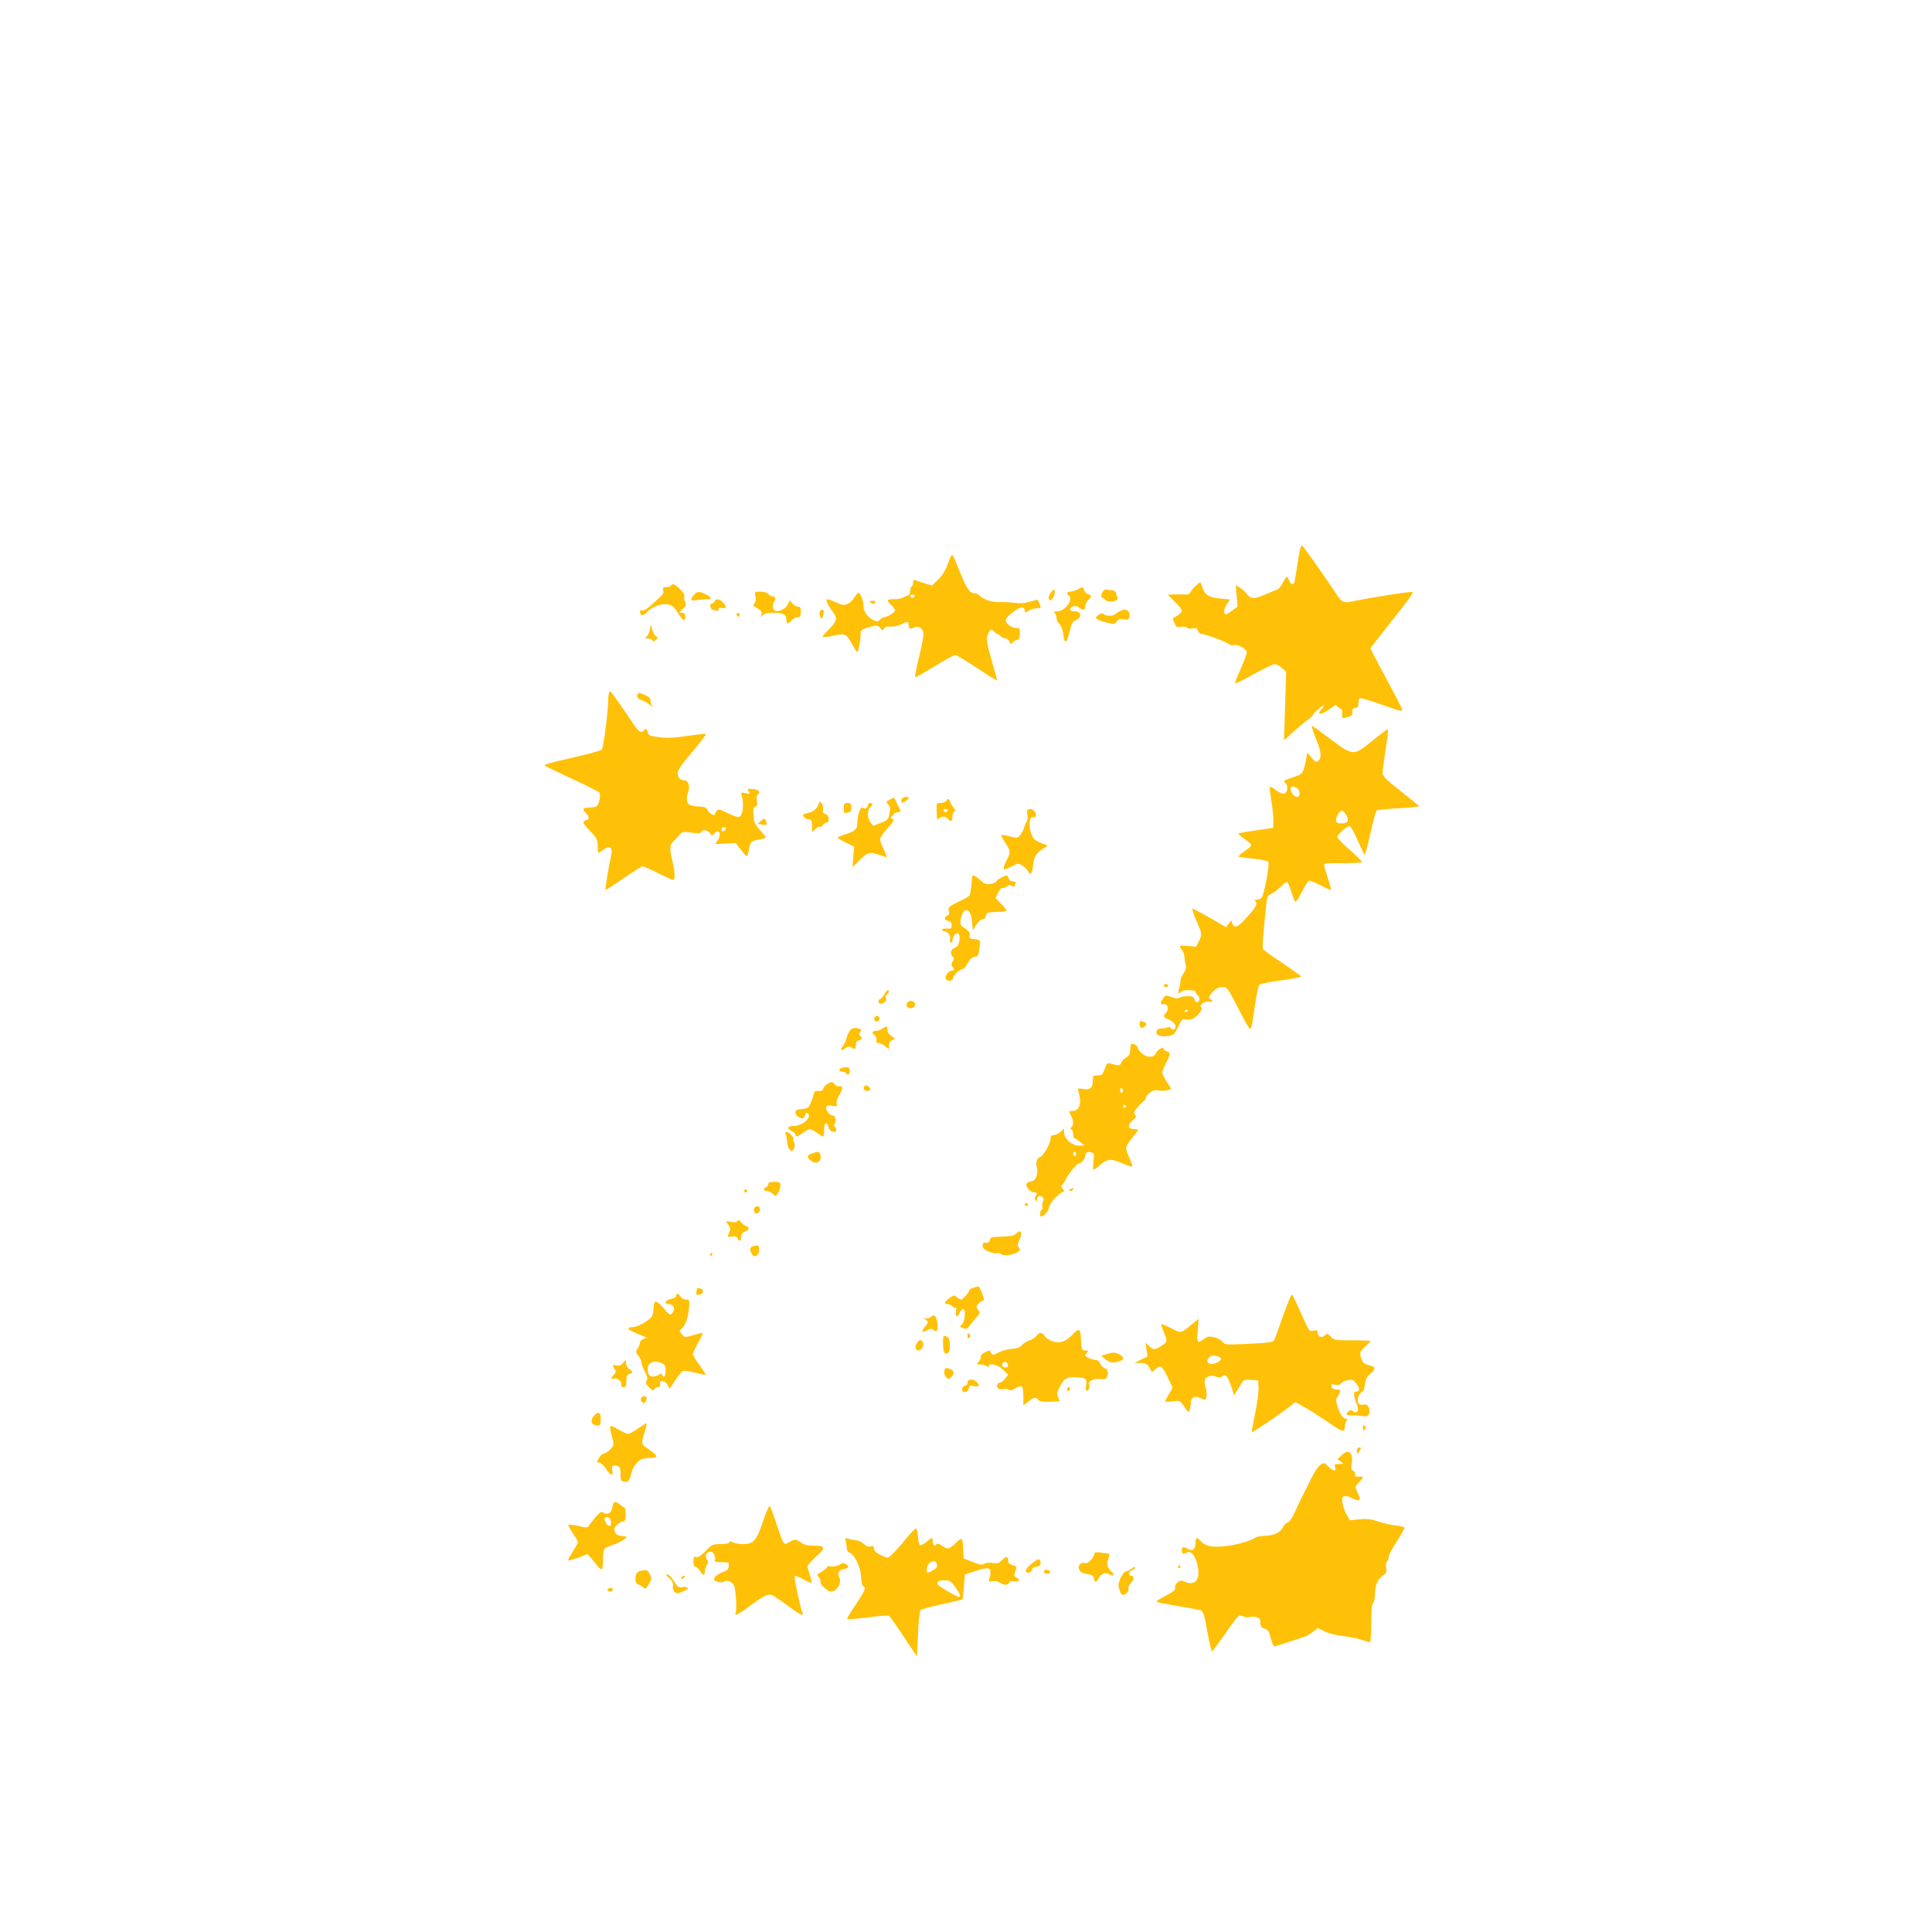 <?xml version="1.0" standalone="no"?>
<!DOCTYPE svg PUBLIC "-//W3C//DTD SVG 20010904//EN"
 "http://www.w3.org/TR/2001/REC-SVG-20010904/DTD/svg10.dtd">
<svg version="1.0" xmlns="http://www.w3.org/2000/svg"
 width="1280pt" height="1280pt" viewBox="0 0 1280 1280"
 preserveAspectRatio="xMidYMid meet">
<g transform="translate(0,1280) scale(0.1,-0.1)"
fill="#ffc107" stroke="none">
<path d="M8597 9068 c-10 -66 -20 -125 -23 -130 -10 -15 -24 -8 -34 17 -5 14
-12 25 -15 25 -2 0 -14 -18 -25 -40 -12 -23 -29 -43 -38 -46 -9 -3 -48 -19
-85 -35 -73 -30 -92 -29 -119 9 -7 10 -26 27 -42 38 l-29 18 6 -71 6 -72 -34
-25 c-19 -14 -38 -26 -44 -26 -18 0 -12 40 9 70 l20 28 -70 7 c-75 7 -103 27
-116 82 -4 12 -9 23 -13 23 -11 -1 -57 -46 -64 -63 -4 -11 -16 -17 -29 -16
-13 1 -45 1 -72 1 l-49 -2 46 -46 c26 -25 47 -52 47 -60 0 -7 -12 -21 -27 -31
-16 -9 -30 -18 -32 -19 -2 -2 3 -16 10 -32 11 -26 17 -29 45 -25 17 3 34 0 38
-6 4 -6 20 -8 37 -4 25 5 31 2 36 -16 3 -11 13 -21 22 -21 24 0 163 -51 182
-67 9 -7 24 -11 33 -7 23 9 86 -26 86 -48 0 -9 -18 -58 -40 -109 -23 -50 -39
-94 -36 -96 3 -3 58 25 123 61 66 36 128 66 139 66 10 0 32 -12 47 -26 l28
-25 -7 -227 -7 -227 60 55 c33 30 76 66 96 80 20 14 37 30 37 35 0 11 70 70
70 59 0 -4 -7 -16 -17 -26 -38 -42 12 -32 70 14 24 19 29 20 37 8 5 -8 15 -15
22 -15 8 0 12 -12 10 -33 -2 -31 -1 -32 25 -26 40 10 43 12 43 40 0 17 5 24
20 24 15 0 20 7 20 29 0 17 4 32 9 35 5 3 66 -14 136 -39 134 -48 145 -50 145
-36 0 6 -47 97 -105 204 -58 107 -105 198 -105 201 0 4 66 88 146 189 106 132
142 183 130 185 -16 4 -290 -40 -374 -58 -74 -17 -89 -13 -117 28 -98 148
-232 336 -240 339 -6 2 -18 -47 -28 -119z"/>
<path d="M6280 9066 c-16 -45 -36 -78 -64 -105 l-41 -40 -45 13 c-25 8 -53 17
-62 21 -14 5 -18 2 -18 -13 0 -12 -4 -24 -10 -27 -5 -3 -10 -17 -10 -31 0 -15
-7 -27 -17 -30 -10 -3 -26 -10 -35 -15 -10 -5 -36 -9 -58 -9 -46 0 -49 -6 -15
-39 14 -13 25 -28 25 -35 0 -12 -54 -46 -73 -46 -6 0 -18 -7 -28 -16 -15 -14
-20 -14 -47 0 -37 19 -62 57 -62 95 0 38 -23 92 -36 83 -5 -4 -17 -20 -27 -35
-24 -37 -60 -53 -90 -40 -40 19 -78 33 -87 33 -13 0 9 -48 37 -83 33 -41 29
-61 -22 -113 -25 -25 -45 -49 -45 -53 0 -5 31 -2 70 7 81 18 86 15 127 -59 14
-27 29 -49 33 -49 8 0 25 105 22 126 -3 17 18 30 68 42 41 11 47 10 62 -9 16
-19 19 -19 24 -5 5 12 17 16 43 15 20 -2 52 5 70 14 43 22 51 21 51 -1 0 -26
10 -33 32 -21 27 15 57 2 65 -29 4 -16 -6 -76 -27 -160 -18 -73 -30 -135 -27
-138 3 -3 60 29 127 70 67 42 129 76 139 76 9 0 74 -39 144 -86 71 -47 130
-84 132 -82 2 2 -14 61 -35 133 -29 99 -35 136 -29 159 13 43 28 55 43 34 7
-10 18 -18 23 -18 6 0 16 -7 23 -15 7 -8 21 -15 32 -15 10 0 22 -9 26 -21 7
-19 9 -19 21 -5 8 9 21 16 30 16 12 0 16 10 18 40 1 37 -1 40 -25 40 -36 1
-75 34 -67 57 8 25 93 86 111 79 8 -3 14 -13 14 -22 0 -15 2 -15 25 0 13 9 38
16 54 16 32 0 32 -2 6 57 -1 1 -23 -5 -50 -13 -35 -11 -67 -13 -105 -8 -30 4
-75 6 -100 5 -48 -2 -108 18 -130 43 -7 9 -23 16 -36 16 -30 0 -52 34 -98 150
-21 52 -41 99 -45 103 -5 5 -19 -21 -31 -57z m-220 -216 c0 -5 -7 -10 -15 -10
-8 0 -15 5 -15 10 0 6 7 10 15 10 8 0 15 -4 15 -10z"/>
<path d="M4445 8920 c-3 -5 -18 -10 -32 -10 -20 0 -24 -4 -20 -19 6 -23 5 -24
-65 -88 -37 -35 -62 -51 -72 -47 -10 4 -16 1 -16 -9 0 -28 22 -30 44 -5 31 36
97 62 140 54 28 -5 42 -17 67 -56 36 -56 49 -62 49 -25 0 19 -5 25 -22 25 -22
0 -22 1 5 25 23 22 25 29 16 46 -6 11 -8 28 -5 36 4 10 -6 28 -28 49 -36 35
-51 41 -61 24z"/>
<path d="M7140 8895 c-14 -8 -35 -14 -47 -15 -24 0 -31 -14 -13 -25 36 -22
-22 -105 -74 -105 -23 0 -27 -3 -18 -12 7 -7 12 -22 12 -33 0 -12 8 -30 19
-39 11 -10 21 -36 24 -62 9 -79 25 -71 46 22 10 42 18 57 36 64 46 18 42 60
-6 60 -18 0 -29 5 -29 14 0 20 42 28 60 11 24 -22 40 -18 40 8 0 13 9 32 20
42 25 23 25 31 -1 38 -11 3 -23 15 -26 26 -6 25 -10 25 -43 6z"/>
<path d="M6968 8881 c-22 -25 -27 -53 -11 -58 14 -5 36 41 31 64 -2 10 -7 9
-20 -6z"/>
<path d="M7302 8873 c-8 -19 -9 -29 -2 -31 6 -2 17 -10 24 -17 20 -21 90 -8
80 14 -3 9 -9 24 -11 34 -3 10 -15 17 -28 17 -13 0 -29 2 -37 5 -7 3 -18 -7
-26 -22z"/>
<path d="M4598 8859 c-29 -31 -22 -42 20 -35 20 3 49 6 65 6 37 0 34 13 -8 33
-44 21 -55 20 -77 -4z"/>
<path d="M5005 8850 c4 -19 2 -37 -6 -46 -6 -8 -10 -16 -8 -17 2 -2 17 -11 32
-21 21 -13 27 -22 22 -39 -6 -20 -5 -21 8 -4 11 13 29 17 74 17 64 0 83 -11
83 -47 0 -28 11 -29 35 -3 10 11 28 20 39 20 17 0 21 6 22 35 0 27 -3 35 -17
35 -10 0 -27 9 -38 21 l-19 21 -14 -28 c-14 -29 -58 -50 -83 -40 -18 6 -20 47
-4 63 13 13 4 33 -15 33 -8 0 -19 7 -26 15 -7 9 -29 15 -52 15 -39 0 -39 -1
-33 -30z"/>
<path d="M4734 8815 c-4 -8 -12 -15 -19 -15 -8 0 -11 -8 -8 -20 3 -11 9 -20
13 -20 5 0 15 -3 24 -6 10 -4 16 -1 16 9 0 10 8 13 25 9 30 -5 32 7 5 36 -24
26 -48 28 -56 7z"/>
<path d="M5765 8810 c3 -5 13 -10 21 -10 8 0 14 5 14 10 0 6 -9 10 -21 10 -11
0 -17 -4 -14 -10z"/>
<path d="M7430 8756 c-14 -6 -31 -16 -38 -23 -16 -16 -64 -17 -79 -2 -8 8 -17
7 -32 -3 -34 -21 -25 -32 41 -50 61 -15 63 -15 77 4 10 16 21 19 46 15 29 -5
34 -2 38 19 6 34 -20 55 -53 40z"/>
<path d="M5430 8736 c0 -14 5 -28 10 -31 6 -3 10 -3 10 2 0 4 3 18 6 31 5 16
2 22 -10 22 -10 0 -16 -9 -16 -24z"/>
<path d="M4880 8731 c0 -6 5 -13 10 -16 6 -3 10 1 10 9 0 9 -4 16 -10 16 -5 0
-10 -4 -10 -9z"/>
<path d="M4305 8627 c-4 -20 -15 -42 -24 -47 -13 -8 -11 -9 11 -10 14 0 28 -6
31 -12 3 -10 8 -10 21 1 17 14 17 16 1 27 -10 7 -21 28 -25 46 l-7 33 -8 -38z"/>
<path d="M4037 8213 c-4 -3 -7 -24 -7 -45 0 -75 -32 -323 -43 -335 -7 -6 -93
-30 -191 -52 -173 -40 -194 -46 -185 -55 2 -2 83 -41 179 -86 96 -44 178 -86
182 -92 8 -14 -1 -68 -15 -85 -5 -7 -27 -13 -48 -13 -46 0 -55 -11 -29 -35 20
-18 27 -45 13 -45 -5 0 -15 -4 -23 -10 -11 -7 -4 -20 38 -64 47 -50 52 -59 52
-100 0 -25 2 -46 5 -46 3 0 19 10 35 22 41 30 61 13 49 -40 -15 -65 -41 -223
-37 -227 2 -2 55 32 118 75 63 44 120 80 127 80 8 0 54 -20 103 -45 49 -25 94
-45 100 -45 14 0 12 55 -5 125 -20 83 -19 108 8 132 12 11 30 30 40 43 16 18
25 21 60 16 62 -9 81 -8 85 4 6 17 40 11 55 -10 13 -18 16 -19 27 -5 33 40 54
0 24 -44 l-17 -23 69 3 68 4 33 -43 c18 -23 36 -44 40 -45 4 -1 11 18 15 42 9
55 14 60 67 69 24 4 43 10 44 14 1 3 -16 25 -38 49 -34 37 -40 50 -43 96 -3
42 0 54 12 59 13 5 15 14 10 39 -3 19 -1 35 5 39 23 15 10 34 -24 38 -42 5
-49 0 -33 -20 11 -13 8 -14 -21 -7 -33 7 -34 7 -26 -21 16 -55 6 -128 -19
-137 -7 -3 -41 9 -75 26 -64 32 -69 31 -85 -8 -5 -14 -39 7 -50 31 -7 15 -20
19 -58 21 -27 0 -55 7 -63 13 -17 14 -19 47 -6 82 14 38 2 78 -23 78 -29 0
-46 18 -46 50 0 17 29 60 96 138 53 62 94 116 90 119 -3 3 -56 -3 -119 -12
-88 -14 -130 -16 -188 -9 -66 8 -74 11 -77 32 -4 23 -16 29 -27 12 -14 -23
-38 -6 -75 53 -32 50 -142 207 -146 207 0 0 -4 -3 -7 -7z m771 -905 c-6 -18
-28 -21 -28 -4 0 9 7 16 16 16 9 0 14 -5 12 -12z"/>
<path d="M4227 8203 c-15 -15 -5 -32 25 -42 18 -6 44 -21 58 -34 14 -12 19
-15 13 -7 -7 8 -13 24 -13 37 0 17 -10 27 -36 38 -42 17 -39 17 -47 8z"/>
<path d="M8696 7968 c3 -13 17 -50 30 -82 28 -69 30 -108 8 -127 -14 -11 -20
-9 -44 21 l-28 34 -7 -35 c-22 -108 -20 -106 -92 -130 -58 -19 -64 -23 -49
-35 23 -16 18 -67 -7 -72 -10 -2 -34 8 -53 23 -19 15 -38 25 -41 22 -3 -3 2
-45 10 -93 8 -47 14 -107 13 -133 l-1 -46 -113 -16 c-62 -9 -114 -18 -117 -21
-3 -2 15 -19 40 -36 25 -17 45 -36 45 -41 0 -6 -21 -25 -47 -42 -26 -18 -43
-34 -37 -35 5 -2 49 -8 98 -13 50 -6 94 -15 99 -20 11 -11 -28 -218 -44 -238
-6 -7 -20 -13 -31 -13 -17 0 -18 -3 -8 -15 13 -16 -4 -43 -81 -126 -41 -44
-64 -49 -75 -17 l-6 21 -18 -23 -17 -23 -107 62 c-58 33 -110 61 -115 61 -5 0
6 -36 25 -79 40 -92 39 -89 17 -137 l-18 -36 -57 5 c-59 5 -61 3 -34 -32 6 -8
12 -26 13 -40 1 -14 4 -38 8 -53 5 -19 1 -35 -14 -57 -12 -16 -21 -40 -21 -54
0 -14 -4 -37 -10 -51 -9 -25 2 -37 15 -16 8 13 95 13 95 1 0 -5 7 -17 16 -26
17 -16 13 -45 -7 -45 -6 0 -13 9 -16 20 -4 16 -14 20 -47 20 -23 0 -47 -5 -52
-10 -7 -7 -24 -6 -51 4 -40 14 -42 14 -57 -9 -21 -32 -20 -44 3 -38 27 7 38
-32 17 -56 -22 -25 -21 -29 22 -48 24 -12 38 -26 40 -41 4 -23 -21 -32 -33
-12 -4 6 -11 7 -17 4 -6 -4 -25 -7 -42 -8 -24 -1 -32 -6 -34 -22 -4 -25 31
-36 85 -27 28 5 37 14 59 60 22 48 28 54 49 49 13 -3 35 -1 48 5 32 15 71 66
56 74 -19 12 21 45 47 39 15 -4 24 -2 24 5 0 6 -4 11 -10 11 -18 0 -11 21 17
51 20 20 38 29 59 29 36 0 34 3 124 -172 27 -53 54 -99 59 -102 11 -7 15 9 37
164 9 63 22 120 28 126 6 6 71 19 144 29 72 10 132 21 132 25 0 4 -56 44 -124
90 -69 45 -127 87 -129 94 -4 11 1 86 20 276 7 69 10 76 36 88 15 7 43 29 63
48 19 19 38 33 43 30 4 -3 16 -31 26 -63 10 -32 21 -62 26 -67 4 -5 23 23 43
62 20 39 40 73 46 77 5 3 40 -10 77 -29 37 -20 69 -34 71 -31 2 2 -8 40 -23
85 -15 45 -25 84 -22 87 4 3 60 5 126 4 66 0 122 3 124 7 3 4 -33 40 -79 80
-46 40 -84 79 -84 86 0 18 69 78 83 73 7 -2 30 -45 52 -95 22 -50 43 -93 46
-96 3 -4 20 60 38 141 17 81 37 150 43 154 6 4 71 10 145 14 73 4 133 10 133
14 0 3 -54 48 -120 100 -99 77 -120 98 -120 120 0 14 9 84 20 155 11 71 18
131 15 134 -2 3 -49 -32 -103 -76 -125 -102 -126 -102 -281 14 -61 46 -113 84
-117 84 -3 0 -2 -10 2 -22z m-105 -388 c24 -13 26 -60 3 -60 -20 0 -43 28 -44
53 0 19 13 22 41 7z m325 -175 c25 -38 15 -60 -26 -60 -25 0 -36 5 -38 18 -4
20 23 67 38 67 5 0 17 -11 26 -25z m-1046 -1299 c0 -3 -4 -8 -10 -11 -5 -3
-10 -1 -10 4 0 6 5 11 10 11 6 0 10 -2 10 -4z"/>
<path d="M5897 7504 c-27 -15 -28 -17 -12 -34 13 -15 15 -27 8 -60 -7 -39 -12
-44 -58 -62 l-50 -19 -17 21 c-22 27 -23 83 -3 100 8 7 15 16 15 21 0 5 -7 9
-15 9 -8 0 -15 -6 -15 -14 0 -20 -20 -30 -33 -17 -14 14 -37 -48 -37 -101 0
-42 -15 -56 -87 -78 -24 -7 -43 -16 -43 -20 0 -3 25 -18 55 -33 l54 -26 -6
-68 -5 -68 49 48 c53 51 68 55 133 32 23 -8 44 -15 46 -15 2 0 -8 24 -21 53
-14 28 -25 59 -25 68 0 8 22 40 50 71 40 45 47 57 34 62 -15 6 -15 8 1 26 10
11 27 20 37 20 18 0 18 2 5 28 -8 15 -19 37 -23 49 -9 20 -11 21 -37 7z"/>
<path d="M5973 7505 c-3 -9 -3 -18 0 -21 6 -7 47 18 47 28 0 15 -41 8 -47 -7z"/>
<path d="M6271 7496 c-7 -9 -25 -16 -40 -16 -25 0 -27 -3 -26 -42 3 -71 3 -74
17 -60 16 16 43 15 58 -3 19 -23 30 -18 30 14 0 16 6 31 13 34 9 3 8 8 -3 22
-8 10 -20 29 -25 43 -9 22 -12 23 -24 8z m7 -67 c-2 -6 -8 -10 -13 -10 -5 0
-11 4 -13 10 -2 6 4 11 13 11 9 0 15 -5 13 -11z"/>
<path d="M5424 7475 c-12 -34 -35 -54 -70 -61 -19 -3 -34 -9 -34 -13 0 -13 24
-31 42 -31 14 0 18 -8 18 -42 l0 -41 23 21 c13 12 27 19 31 15 4 -4 12 0 17
10 6 9 17 17 24 17 24 0 19 51 -6 57 -16 4 -20 12 -16 29 2 13 -2 32 -9 41
-12 17 -13 17 -20 -2z"/>
<path d="M5590 7444 c0 -29 3 -35 16 -30 9 3 20 6 25 6 5 0 9 14 9 30 0 25 -4
30 -25 30 -22 0 -25 -4 -25 -36z"/>
<path d="M6807 7434 c-3 -4 -3 -19 0 -35 3 -16 1 -35 -4 -41 -6 -7 -13 -24
-17 -38 -3 -14 -15 -36 -25 -50 -19 -24 -21 -24 -71 -11 -28 7 -53 11 -56 8
-3 -2 9 -25 26 -50 35 -53 37 -65 10 -114 -20 -38 -26 -63 -14 -63 4 0 26 9
49 21 41 20 43 21 69 4 15 -10 31 -26 37 -36 17 -33 27 -21 34 41 7 61 20 79
81 117 18 11 18 11 -1 18 -62 21 -73 29 -88 61 -25 51 -19 131 8 120 19 -7 25
17 10 37 -12 17 -36 22 -48 11z"/>
<path d="M5042 7362 l-22 -20 27 -5 c34 -6 39 -3 27 24 -9 20 -10 20 -32 1z"/>
<path d="M6440 6988 c-2 -47 -11 -111 -16 -120 -4 -5 -25 -19 -48 -30 -92 -44
-96 -48 -90 -73 4 -18 1 -27 -10 -31 -24 -9 -19 -32 7 -36 16 -2 22 -10 22
-28 0 -22 -4 -25 -32 -22 -18 1 -33 -2 -33 -8 0 -5 8 -10 18 -10 21 0 44 -34
36 -54 -3 -8 -1 -17 5 -21 6 -3 11 2 11 12 0 11 6 28 14 39 22 29 40 5 32 -41
-5 -25 -14 -39 -32 -45 -26 -10 -32 -38 -12 -58 10 -10 10 -17 -1 -33 -9 -15
-10 -24 -2 -32 15 -15 14 -27 -2 -27 -22 0 -48 -35 -41 -54 8 -22 49 -17 49 6
0 17 45 58 64 58 6 0 21 18 33 40 16 27 30 40 45 40 17 0 23 7 28 33 14 80 13
82 -28 85 -34 3 -38 6 -33 25 4 17 -3 27 -30 45 -33 22 -35 26 -29 60 16 90
67 80 75 -14 l5 -59 23 38 c14 21 32 37 42 37 12 0 20 8 22 23 3 20 9 22 67
25 36 1 67 5 70 7 2 3 -13 23 -34 45 l-39 40 17 36 c10 19 23 34 30 31 6 -2
20 2 29 11 14 11 21 12 32 3 11 -9 15 -8 20 5 9 23 8 24 -15 24 -12 0 -23 8
-26 20 -3 11 -9 20 -13 20 -14 0 -70 -32 -70 -40 0 -5 -16 -12 -35 -16 -30 -5
-40 -2 -70 25 -38 33 -55 39 -55 19z"/>
<path d="M7710 6270 c0 -5 7 -10 15 -10 8 0 15 5 15 10 0 6 -7 10 -15 10 -8 0
-15 -4 -15 -10z"/>
<path d="M5857 6210 c-10 -16 -22 -30 -28 -30 -5 0 -9 -7 -9 -15 0 -19 27 -20
45 -1 9 9 10 17 4 23 -6 6 -4 14 6 23 16 13 20 30 7 30 -4 0 -16 -13 -25 -30z"/>
<path d="M6013 6159 c-15 -15 -5 -39 17 -39 26 0 43 23 28 38 -15 15 -31 15
-45 1z"/>
<path d="M5794 6059 c-10 -17 13 -36 27 -22 12 12 4 33 -11 33 -5 0 -12 -5
-16 -11z"/>
<path d="M7550 6015 c0 -28 21 -33 39 -11 12 14 9 18 -21 29 -14 5 -18 1 -18
-18z"/>
<path d="M5846 5985 c-11 -8 -30 -15 -43 -15 -27 0 -30 -12 -7 -31 8 -7 13
-21 11 -31 -4 -12 0 -18 13 -18 9 0 29 -9 44 -21 l26 -20 0 26 c0 17 7 28 22
34 22 8 22 8 -5 26 -17 11 -27 26 -27 41 0 28 -7 29 -34 9z"/>
<path d="M5628 5968 c-8 -13 -18 -36 -22 -53 -4 -16 -15 -38 -23 -48 -22 -23
-8 -35 16 -13 15 14 24 15 40 7 28 -16 31 -14 31 15 0 17 6 28 20 31 23 6 25
14 8 31 -8 8 -8 15 1 25 9 12 8 16 -5 21 -30 11 -52 6 -66 -16z"/>
<path d="M7488 5847 c-2 -32 -8 -44 -28 -54 -13 -6 -28 -22 -32 -34 -8 -21
-17 -22 -73 -4 -17 5 -23 -1 -36 -37 -14 -38 -20 -43 -48 -43 -29 0 -31 -2
-31 -36 0 -47 -19 -63 -66 -54 -35 6 -36 5 -29 -17 24 -77 8 -128 -40 -128
-25 0 -25 -1 -10 -30 18 -34 19 -62 4 -77 -8 -8 -8 -13 0 -17 6 -4 11 -18 11
-32 0 -13 3 -24 8 -24 4 0 21 -11 37 -25 l30 -24 -36 -1 c-47 0 -99 45 -99 86
l0 27 -23 -21 c-13 -12 -33 -22 -45 -22 -16 0 -22 -6 -22 -24 0 -32 -49 -118
-71 -123 -19 -5 -29 -40 -19 -69 4 -10 3 -34 -2 -52 -7 -25 -15 -34 -38 -39
-19 -3 -30 -12 -30 -23 0 -21 31 -50 53 -50 19 0 22 -11 7 -26 -6 -6 -6 -15 0
-24 8 -13 10 -13 10 2 0 23 18 32 35 18 11 -9 12 -17 5 -30 -6 -10 -7 -25 -4
-33 3 -8 1 -18 -5 -22 -12 -7 -15 -45 -3 -45 18 1 52 40 52 60 0 23 62 93 90
102 13 4 13 7 1 22 -12 14 -11 19 3 34 9 10 16 22 16 25 0 15 73 107 84 107
17 0 46 33 46 53 0 21 16 30 41 22 18 -6 20 -12 13 -61 -3 -30 -3 -54 1 -54 4
0 23 13 41 30 49 43 72 45 142 16 34 -14 66 -26 71 -26 6 0 -1 24 -14 53 -14
28 -25 60 -25 71 0 10 18 40 40 66 22 26 40 51 40 54 0 3 -13 6 -30 6 -39 0
-41 30 -4 59 22 17 24 24 14 36 -10 12 -7 21 15 47 15 18 34 37 41 41 8 4 14
14 14 22 0 7 12 23 27 35 21 16 35 20 63 15 19 -3 46 -2 58 2 l22 9 -30 47
c-16 26 -30 54 -30 61 0 7 11 35 25 62 30 59 31 71 5 79 -11 3 -20 10 -20 15
0 18 -42 -4 -51 -26 -18 -48 -101 -23 -122 37 -3 9 -14 19 -26 22 -17 4 -20 0
-23 -36z m-48 -272 c0 -8 -4 -15 -10 -15 -5 0 -10 7 -10 15 0 8 5 15 10 15 6
0 10 -7 10 -15z m20 -105 c0 -5 -4 -10 -10 -10 -5 0 -10 5 -10 10 0 6 5 10 10
10 6 0 10 -4 10 -10z m-330 -315 c0 -8 -4 -15 -10 -15 -5 0 -10 7 -10 15 0 8
5 15 10 15 6 0 10 -7 10 -15z"/>
<path d="M5573 5723 c-20 -7 -15 -23 6 -23 11 0 23 -4 26 -10 11 -18 25 -10
25 15 0 19 -5 25 -22 24 -13 0 -29 -3 -35 -6z"/>
<path d="M5488 5623 c-15 -8 -30 -23 -33 -34 -5 -14 -14 -19 -33 -17 -20 2
-27 -2 -30 -17 -3 -19 -15 -51 -32 -85 -4 -9 -24 -16 -49 -18 -33 -3 -41 -7
-41 -22 0 -18 27 -40 48 -40 5 0 12 9 15 21 3 12 10 18 16 14 37 -22 -30 -85
-91 -85 -43 0 -49 -17 -10 -35 12 -5 22 -15 22 -22 0 -19 12 -16 50 12 19 14
39 25 45 25 6 0 27 -11 47 -25 20 -14 39 -25 42 -25 4 0 6 21 6 46 0 49 20 58
30 13 7 -27 50 -41 50 -15 0 8 -5 18 -10 21 -8 5 -7 11 0 20 14 17 4 55 -14
55 -20 0 -49 38 -42 55 4 12 14 14 40 9 31 -5 34 -4 29 15 -3 11 4 35 16 54
27 43 27 67 2 60 -11 -3 -24 3 -32 14 -12 17 -17 17 -41 6z"/>
<path d="M5724 5599 c-9 -16 12 -33 31 -25 14 5 15 9 5 21 -15 18 -26 19 -36
4z"/>
<path d="M5206 5283 c4 -10 8 -33 9 -51 1 -18 9 -40 18 -49 14 -14 16 -13 26
6 8 14 9 27 2 40 -6 10 -8 21 -5 24 8 8 -29 47 -44 47 -10 0 -12 -5 -6 -17z"/>
<path d="M5378 5157 c-34 -13 -35 -23 -6 -46 37 -31 77 -5 63 40 -7 21 -17 22
-57 6z"/>
<path d="M5090 4955 c0 -9 -7 -18 -15 -21 -22 -9 -18 -24 5 -24 11 0 29 -9 39
-19 19 -19 20 -19 35 4 9 14 16 36 16 50 0 23 -4 25 -40 25 -29 0 -40 -4 -40
-15z"/>
<path d="M7090 4920 c-13 -8 -12 -10 3 -10 9 0 17 5 17 10 0 12 -1 12 -20 0z"/>
<path d="M4930 4910 c0 -5 5 -10 10 -10 6 0 10 5 10 10 0 6 -4 10 -10 10 -5 0
-10 -4 -10 -10z"/>
<path d="M6790 4820 c0 -5 5 -10 10 -10 6 0 10 5 10 10 0 6 -4 10 -10 10 -5 0
-10 -4 -10 -10z"/>
<path d="M5002 4802 c-12 -8 -7 -42 7 -42 17 1 31 18 25 33 -7 19 -13 20 -32
9z"/>
<path d="M4885 4710 c-5 -8 -19 -10 -42 -5 l-34 6 17 -26 c14 -21 15 -31 5
-51 -14 -33 -15 -31 19 -26 21 3 32 0 36 -12 9 -25 24 -19 24 9 0 18 7 28 25
35 29 11 33 28 8 37 -10 3 -25 15 -34 26 -12 14 -18 16 -24 7z"/>
<path d="M6734 4629 c-17 -16 -35 -20 -97 -22 -68 -2 -77 -4 -79 -22 -2 -14
-10 -19 -26 -18 -17 2 -22 -2 -22 -20 0 -16 11 -26 41 -39 22 -9 47 -14 55
-11 8 3 20 0 28 -6 17 -14 83 -5 110 15 16 11 17 16 6 29 -10 12 -9 21 4 50
22 47 10 74 -20 44z"/>
<path d="M4988 4543 c-21 -5 -23 -25 -6 -52 17 -28 48 -9 48 29 0 30 -6 33
-42 23z"/>
<path d="M4705 4490 c-3 -5 -1 -10 4 -10 6 0 11 5 11 10 0 6 -2 10 -4 10 -3 0
-8 -4 -11 -10z"/>
<path d="M6448 4268 c-16 -5 -28 -14 -28 -19 0 -13 -42 -59 -54 -59 -5 0 -17
7 -27 16 -17 15 -20 14 -48 -6 -35 -24 -40 -40 -12 -40 10 0 24 -7 31 -15 7
-8 16 -12 21 -9 5 3 6 -9 3 -26 -8 -38 12 -41 26 -4 6 14 16 24 23 21 18 -6 9
-88 -12 -103 -14 -11 -13 -14 9 -23 21 -8 28 -6 40 11 8 11 29 36 46 56 27 32
30 39 17 50 -24 23 -12 46 35 69 7 3 -26 87 -34 89 -5 1 -21 -2 -36 -8z"/>
<path d="M4619 4267 c0 -1 -2 -12 -5 -25 -3 -19 0 -23 18 -20 30 4 35 34 8 41
-11 3 -20 4 -21 4z"/>
<path d="M4480 4215 c0 -8 -14 -17 -35 -21 -37 -7 -50 -34 -16 -34 29 0 45
-25 31 -49 -15 -30 -23 -27 -67 26 -44 52 -63 51 -63 -3 0 -20 -5 -44 -10 -54
-14 -26 -99 -74 -126 -72 -13 1 -26 -3 -29 -8 -5 -8 14 -19 95 -52 l25 -10
-22 -9 c-13 -4 -23 -15 -23 -24 0 -9 -7 -26 -15 -39 -14 -21 -14 -25 5 -49 11
-14 20 -33 20 -44 0 -10 10 -37 22 -60 18 -34 20 -47 12 -60 -9 -15 -6 -23 17
-45 21 -22 28 -24 33 -13 3 8 14 15 25 15 14 0 18 5 14 20 -8 31 33 26 50 -6
l13 -25 38 56 c20 31 43 59 52 62 8 3 43 -2 79 -11 35 -9 67 -16 70 -16 3 0
-14 29 -39 64 -26 35 -46 68 -46 74 0 6 16 41 36 77 20 36 33 65 29 65 -4 0
-32 -7 -63 -16 -55 -16 -56 -16 -75 7 -18 22 -18 24 -1 36 24 17 45 77 49 141
4 49 3 52 -20 52 -14 0 -30 9 -37 20 -15 23 -28 26 -28 5z m-95 -447 c20 -9
25 -18 25 -50 0 -36 -14 -52 -22 -27 -3 9 -9 9 -25 0 -36 -19 -62 -14 -69 15
-15 60 29 90 91 62z"/>
<path d="M8501 4083 c-28 -81 -55 -155 -60 -163 -6 -12 -42 -17 -167 -23 -153
-7 -159 -7 -174 13 -9 12 -34 25 -55 30 -33 8 -45 6 -67 -10 -46 -34 -51 -28
-43 57 l7 76 -42 -34 c-80 -65 -72 -64 -140 -29 -34 17 -64 29 -66 27 -3 -2 5
-25 16 -51 26 -62 25 -67 -16 -93 -44 -28 -52 -28 -81 -1 l-23 22 6 -46 6 -45
-43 -21 -44 -22 35 0 c41 0 53 -7 69 -38 l13 -24 22 21 c13 12 30 19 38 16 9
-4 29 -36 46 -73 l31 -66 -24 -42 c-14 -24 -25 -45 -25 -49 0 -3 22 -3 49 1
49 6 49 6 77 -36 24 -36 29 -39 35 -24 4 11 8 31 8 45 1 42 25 55 65 36 34
-16 34 -15 39 10 3 14 1 40 -4 57 -14 47 -11 62 14 75 17 9 30 9 51 1 21 -7
32 -7 42 1 23 19 37 5 59 -61 l22 -65 16 28 c9 15 24 38 33 53 13 22 21 25 62
22 l47 -3 3 -47 c2 -26 -8 -103 -22 -170 -14 -67 -24 -124 -22 -126 4 -4 167
105 240 161 l48 38 57 -32 c51 -29 84 -50 204 -131 52 -35 67 -35 67 0 0 15 5
33 12 40 9 9 8 12 -4 12 -20 0 -42 34 -58 87 -11 35 -10 44 4 64 23 33 20 45
-11 44 -19 0 -29 6 -31 19 -3 16 0 18 23 12 19 -5 31 -2 39 9 6 8 27 18 46 21
31 5 38 2 58 -25 23 -32 22 -51 -4 -51 -18 0 -18 -24 3 -78 12 -31 13 -46 5
-54 -8 -8 -15 -8 -27 2 -12 10 -18 10 -30 0 -25 -21 -17 -28 33 -27 26 0 56
-3 67 -6 29 -10 49 24 33 58 -8 18 -16 23 -33 19 -34 -8 -50 18 -34 56 8 16
19 30 25 30 6 0 14 21 17 47 4 37 12 52 38 73 36 30 33 45 -10 55 -36 8 -49
22 -57 62 -5 25 0 34 30 61 20 17 36 34 36 37 0 3 -54 5 -120 5 -116 0 -122 1
-144 25 -21 22 -24 23 -38 8 -20 -20 -48 -10 -48 16 0 17 -5 20 -28 15 -28 -6
-30 -3 -81 113 -29 65 -56 122 -61 126 -4 5 -30 -58 -59 -140z m-433 -269 c31
-9 28 -27 -8 -43 -48 -21 -80 5 -48 37 13 13 23 14 56 6z"/>
<path d="M6167 4075 c-9 -8 -24 -12 -34 -9 -17 5 -17 5 1 -10 18 -14 18 -16
-3 -42 -30 -38 -26 -47 10 -28 23 11 34 13 42 5 22 -22 32 -11 29 34 -5 53
-23 73 -45 50z"/>
<path d="M7108 3960 c-46 -48 -84 -62 -130 -48 -22 6 -47 22 -55 35 -19 28
-37 29 -56 3 -8 -11 -29 -25 -48 -31 -19 -7 -41 -21 -50 -32 -12 -15 -31 -22
-64 -23 -26 -2 -65 -13 -88 -24 -32 -17 -42 -19 -48 -8 -5 7 -9 16 -9 19 0 4
-15 -1 -34 -10 -19 -9 -31 -21 -28 -29 2 -7 -4 -22 -13 -32 -18 -19 -17 -20
11 -20 17 0 35 -5 42 -12 9 -9 12 -9 12 0 0 26 60 12 95 -22 l34 -34 -20 -26
c-11 -14 -26 -26 -34 -26 -17 0 -26 -25 -13 -38 6 -6 23 -8 38 -5 15 3 30 0
34 -5 4 -7 19 -4 41 9 19 11 39 18 45 14 5 -3 10 -33 10 -66 l0 -60 33 25 c39
30 50 32 67 11 8 -10 30 -14 76 -12 35 1 64 3 64 4 0 1 -4 13 -10 28 -8 20 -6
34 9 63 30 59 49 71 107 68 67 -4 77 -11 70 -51 -4 -19 -2 -36 3 -39 11 -7 25
29 16 43 -11 18 38 41 73 35 37 -7 52 5 52 43 0 13 -8 24 -21 28 -11 4 -24 18
-29 31 -6 14 -18 24 -29 24 -23 0 -71 20 -71 30 0 3 5 11 12 18 7 7 8 13 3 13
-6 1 -17 2 -25 3 -11 1 -16 17 -18 69 -3 76 -12 82 -54 37z m-430 -203 c2 -12
-3 -17 -17 -17 -12 0 -21 6 -21 13 0 31 32 34 38 4z"/>
<path d="M6410 3950 c0 -19 3 -21 12 -12 9 9 9 15 0 24 -9 9 -12 7 -12 -12z"/>
<path d="M6249 3938 c-6 -84 8 -125 33 -100 17 17 14 92 -3 103 -19 12 -29 11
-30 -3z"/>
<path d="M6078 3905 c-20 -26 -15 -52 8 -52 25 0 41 44 23 62 -12 12 -16 10
-31 -10z"/>
<path d="M7330 3828 l-35 -10 30 -24 c23 -19 38 -23 64 -19 59 9 69 31 24 53
-31 14 -35 14 -83 0z"/>
<path d="M4127 3770 c-13 -16 -25 -20 -43 -16 -27 7 -29 4 -12 -24 10 -15 9
-22 -5 -38 -22 -24 -22 -31 2 -25 22 6 54 -24 47 -43 -3 -9 2 -14 14 -14 17 0
20 7 20 41 0 32 4 42 20 46 25 7 25 15 1 30 -11 7 -21 24 -23 38 l-3 26 -18
-21z"/>
<path d="M6257 3718 c-4 -14 0 -29 10 -40 15 -17 17 -17 35 -2 27 25 20 46
-18 58 -17 5 -23 2 -27 -16z"/>
<path d="M6410 3640 c0 -11 -6 -20 -14 -20 -19 0 -30 -32 -14 -41 15 -9 38 8
38 28 0 12 7 14 29 10 37 -8 46 1 24 25 -23 25 -63 24 -63 -2z"/>
<path d="M7070 3594 c0 -8 5 -12 10 -9 6 3 10 10 10 16 0 5 -4 9 -10 9 -5 0
-10 -7 -10 -16z"/>
<path d="M4247 3536 c-3 -8 0 -20 8 -26 11 -9 16 -7 24 8 6 11 7 22 4 26 -11
11 -31 6 -36 -8z"/>
<path d="M3937 3422 c-26 -28 -22 -59 8 -64 32 -7 35 -2 35 44 0 42 -16 50
-43 20z"/>
<path d="M4226 3335 c-27 -19 -56 -35 -64 -35 -8 0 -39 14 -68 31 -60 34 -61
33 -39 -51 14 -54 14 -55 -12 -82 -15 -16 -34 -28 -42 -28 -9 0 -24 -14 -33
-30 -16 -29 -16 -30 1 -30 10 0 30 -18 45 -40 32 -48 51 -53 43 -10 -6 27 -4
30 18 30 30 0 39 -15 36 -61 -1 -30 2 -39 19 -44 29 -9 39 1 51 49 16 65 58
106 108 106 75 0 77 9 16 53 -61 43 -60 35 -31 130 8 26 12 47 8 47 -4 0 -29
-16 -56 -35z"/>
<path d="M9030 3340 c0 -19 3 -21 12 -12 9 9 9 15 0 24 -9 9 -12 7 -12 -12z"/>
<path d="M8990 3190 c0 -11 2 -20 5 -20 2 0 9 9 15 20 9 16 8 20 -5 20 -8 0
-15 -9 -15 -20z"/>
<path d="M8888 3159 l-28 -27 23 -15 c22 -16 22 -16 -12 -16 -26 -1 -32 -4
-27 -17 13 -33 -7 -35 -39 -4 -33 32 -33 32 -58 14 -21 -16 -44 -55 -87 -145
-5 -8 -19 -38 -33 -65 -14 -27 -37 -75 -51 -107 -16 -35 -33 -61 -45 -64 -10
-2 -23 -15 -29 -28 -17 -37 -58 -58 -118 -60 -29 -1 -59 -6 -66 -12 -29 -22
-138 -52 -214 -58 -85 -7 -123 3 -153 39 -21 25 -31 19 -31 -19 0 -40 -21 -55
-51 -37 -27 17 -39 15 -39 -6 0 -27 9 -33 31 -19 24 15 52 -10 67 -62 33 -108
-4 -165 -82 -129 -22 9 -29 8 -46 -7 -12 -11 -18 -26 -15 -35 4 -14 -10 -25
-60 -51 -36 -19 -65 -37 -65 -40 0 -3 60 -16 133 -28 72 -12 142 -24 154 -27
25 -5 32 -25 58 -176 10 -54 21 -98 25 -98 4 0 42 52 86 115 43 63 85 117 92
120 7 3 21 1 31 -5 10 -5 27 -6 39 -3 12 3 33 2 47 -1 20 -5 25 -13 25 -37 0
-24 6 -32 29 -40 23 -8 30 -19 41 -65 7 -30 18 -53 24 -52 64 19 195 62 211
69 11 5 32 19 48 31 l27 22 47 -23 c27 -13 79 -26 123 -31 41 -4 95 -15 120
-24 25 -8 50 -16 55 -16 6 0 10 48 10 124 0 87 4 129 13 137 6 7 12 35 12 61
0 57 19 98 54 121 21 14 24 22 19 51 -3 19 -1 36 6 40 6 4 11 17 11 30 0 13
25 60 55 105 30 46 53 86 50 90 -2 5 -30 11 -61 15 -30 3 -83 15 -115 26 -47
16 -73 19 -123 14 l-63 -6 -20 35 c-12 19 -24 53 -28 76 -6 34 -4 42 11 48 10
3 30 -1 46 -10 33 -19 58 -22 58 -7 0 5 -8 25 -17 45 -17 35 -16 35 10 63 34
35 34 41 0 39 -22 -2 -27 2 -25 16 2 9 -4 20 -13 23 -13 5 -15 15 -10 45 13
76 -19 104 -67 58z"/>
<path d="M4058 2819 c-4 -40 -30 -59 -57 -42 -17 11 -24 7 -53 -26 -18 -21
-38 -46 -44 -56 -10 -17 -15 -18 -72 -5 -35 7 -65 11 -67 8 -2 -2 11 -27 30
-56 19 -28 35 -55 35 -59 0 -4 -16 -32 -35 -62 -19 -30 -33 -57 -30 -59 2 -3
32 6 66 18 l62 24 21 -25 c12 -13 31 -37 44 -53 12 -16 26 -26 30 -22 4 4 7
33 7 64 0 32 4 62 8 69 4 7 32 20 62 29 49 16 103 53 79 55 -45 4 -57 8 -65
20 -5 8 -9 20 -9 27 0 18 37 52 58 52 14 0 17 9 17 45 0 25 -3 45 -6 45 -3 0
-16 9 -29 20 -33 28 -48 25 -52 -11z m-10 -102 c2 -18 -1 -27 -11 -27 -15 0
-39 44 -29 54 14 15 37 -1 40 -27z"/>
<path d="M5055 2721 c-42 -128 -62 -151 -132 -151 -24 0 -54 5 -66 11 -16 9
-22 9 -25 0 -2 -6 -26 -11 -58 -11 -51 0 -57 -3 -99 -46 -31 -31 -51 -44 -63
-40 -14 5 -17 -1 -18 -29 0 -23 4 -35 13 -35 7 0 21 -13 32 -30 18 -31 31 -30
31 2 0 10 6 27 12 38 10 16 10 24 0 41 -15 24 -1 49 28 49 18 0 36 -43 25 -60
-4 -6 15 -10 45 -10 50 0 51 -1 48 -27 -2 -19 -11 -29 -33 -36 -32 -10 -65
-35 -65 -49 0 -17 50 -28 69 -16 15 9 24 8 44 -5 22 -14 26 -26 32 -96 4 -43
4 -89 0 -102 -10 -30 6 -23 99 46 91 67 120 79 148 64 11 -6 57 -38 101 -70
80 -59 103 -70 94 -46 -16 41 -58 239 -52 245 3 4 29 -6 57 -21 28 -16 52 -26
55 -24 2 3 -3 26 -11 51 -9 26 -16 52 -16 59 0 7 26 36 57 64 67 60 63 73 -23
73 -36 0 -59 6 -77 20 -31 24 -41 25 -78 3 -37 -22 -37 -23 -85 122 -20 61
-40 114 -44 118 -4 5 -24 -41 -45 -102z"/>
<path d="M6013 2618 c-70 -87 -120 -138 -133 -138 -6 0 -29 9 -50 20 -27 14
-40 27 -40 41 0 16 -4 19 -21 14 -14 -5 -28 0 -44 15 -13 12 -36 23 -52 25
-15 2 -39 6 -52 11 -22 6 -24 5 -18 -17 4 -13 7 -35 7 -47 0 -15 7 -26 19 -29
31 -8 73 -98 76 -161 1 -32 7 -58 13 -60 23 -7 12 -34 -49 -123 -34 -49 -59
-92 -56 -96 4 -3 65 2 137 11 71 10 134 15 140 11 5 -3 49 -65 97 -138 l88
-132 7 149 c3 81 11 153 17 159 5 5 70 23 142 39 73 16 134 30 136 31 1 2 5
39 9 84 l7 81 62 21 c76 26 105 27 106 4 2 -26 2 -26 -6 -52 -7 -22 -5 -23 19
-17 17 4 35 1 49 -9 27 -19 56 -19 63 0 4 10 15 12 35 8 32 -6 40 10 12 26
-16 8 -16 14 -6 41 12 33 13 31 -34 46 -7 2 -13 12 -13 23 0 31 -15 33 -41 5
-20 -21 -29 -24 -60 -19 -22 4 -45 2 -56 -5 -15 -10 -30 -8 -78 11 l-60 24 -3
55 c-4 85 -7 88 -50 47 -44 -43 -54 -44 -92 -17 -18 13 -31 16 -35 10 -11 -18
-25 -10 -25 15 0 31 -5 31 -42 0 -17 -14 -36 -24 -42 -22 -6 2 -12 26 -14 53
-2 27 -7 52 -11 57 -4 4 -30 -21 -58 -55z m195 -185 c2 -16 -5 -26 -27 -37
-39 -21 -41 -20 -41 6 0 49 62 77 68 31z m120 -147 c30 -42 40 -66 26 -66 -17
0 -144 76 -144 85 0 19 12 25 50 25 32 0 41 -6 68 -44z"/>
<path d="M7250 2506 c0 -23 -41 -68 -57 -62 -24 10 -52 -11 -46 -34 7 -25 18
-32 63 -40 26 -4 36 -11 38 -28 4 -29 15 -28 32 3 16 30 43 40 70 25 28 -15
37 -6 16 15 -29 30 -37 52 -26 80 13 34 13 41 -2 43 -79 11 -88 10 -88 -2z"/>
<path d="M6844 2448 c-52 -41 -63 -68 -27 -68 8 0 17 9 20 20 3 13 14 20 28
20 24 0 35 16 27 38 -6 17 -15 15 -48 -10z"/>
<path d="M5561 2433 c-13 -8 -35 -13 -52 -11 -16 3 -29 1 -29 -4 0 -5 -16 -18
-35 -30 -33 -19 -35 -22 -20 -38 8 -9 13 -23 11 -31 -3 -8 10 -26 29 -42 27
-22 37 -26 57 -18 32 12 54 62 39 89 -15 29 -5 49 30 56 33 6 38 21 11 35 -14
7 -25 6 -41 -6z"/>
<path d="M7805 2420 c-3 -5 -1 -10 4 -10 6 0 11 5 11 10 0 6 -2 10 -4 10 -3 0
-8 -4 -11 -10z"/>
<path d="M7494 2405 c-10 -8 -26 -15 -34 -15 -8 0 -24 -19 -35 -43 -16 -35
-18 -49 -10 -74 14 -43 19 -47 44 -31 14 8 20 20 17 31 -2 10 4 27 15 38 23
23 25 49 4 49 -22 0 -18 31 5 37 11 3 20 9 20 14 0 12 -3 11 -26 -6z"/>
<path d="M4245 2393 c-26 -7 -35 -21 -35 -56 0 -17 6 -30 18 -34 9 -3 24 -12
33 -20 15 -12 19 -10 38 22 19 33 20 38 6 66 -15 29 -22 31 -60 22z"/>
<path d="M6916 2391 c-7 -11 22 -23 35 -15 5 3 7 10 4 15 -8 12 -32 12 -39 0z"/>
<path d="M4434 2344 c21 -19 27 -32 24 -53 -5 -34 22 -57 50 -42 9 5 25 12 35
15 29 9 8 28 -22 21 -24 -5 -31 -1 -56 40 -16 25 -36 45 -44 45 -11 -1 -7 -8
13 -26z"/>
<path d="M4515 2350 c-3 -5 -2 -10 4 -10 5 0 13 5 16 10 3 6 2 10 -4 10 -5 0
-13 -4 -16 -10z"/>
<path d="M4026 2271 c-3 -5 0 -11 8 -14 15 -6 26 1 26 15 0 11 -27 10 -34 -1z"/>
</g>
</svg>
